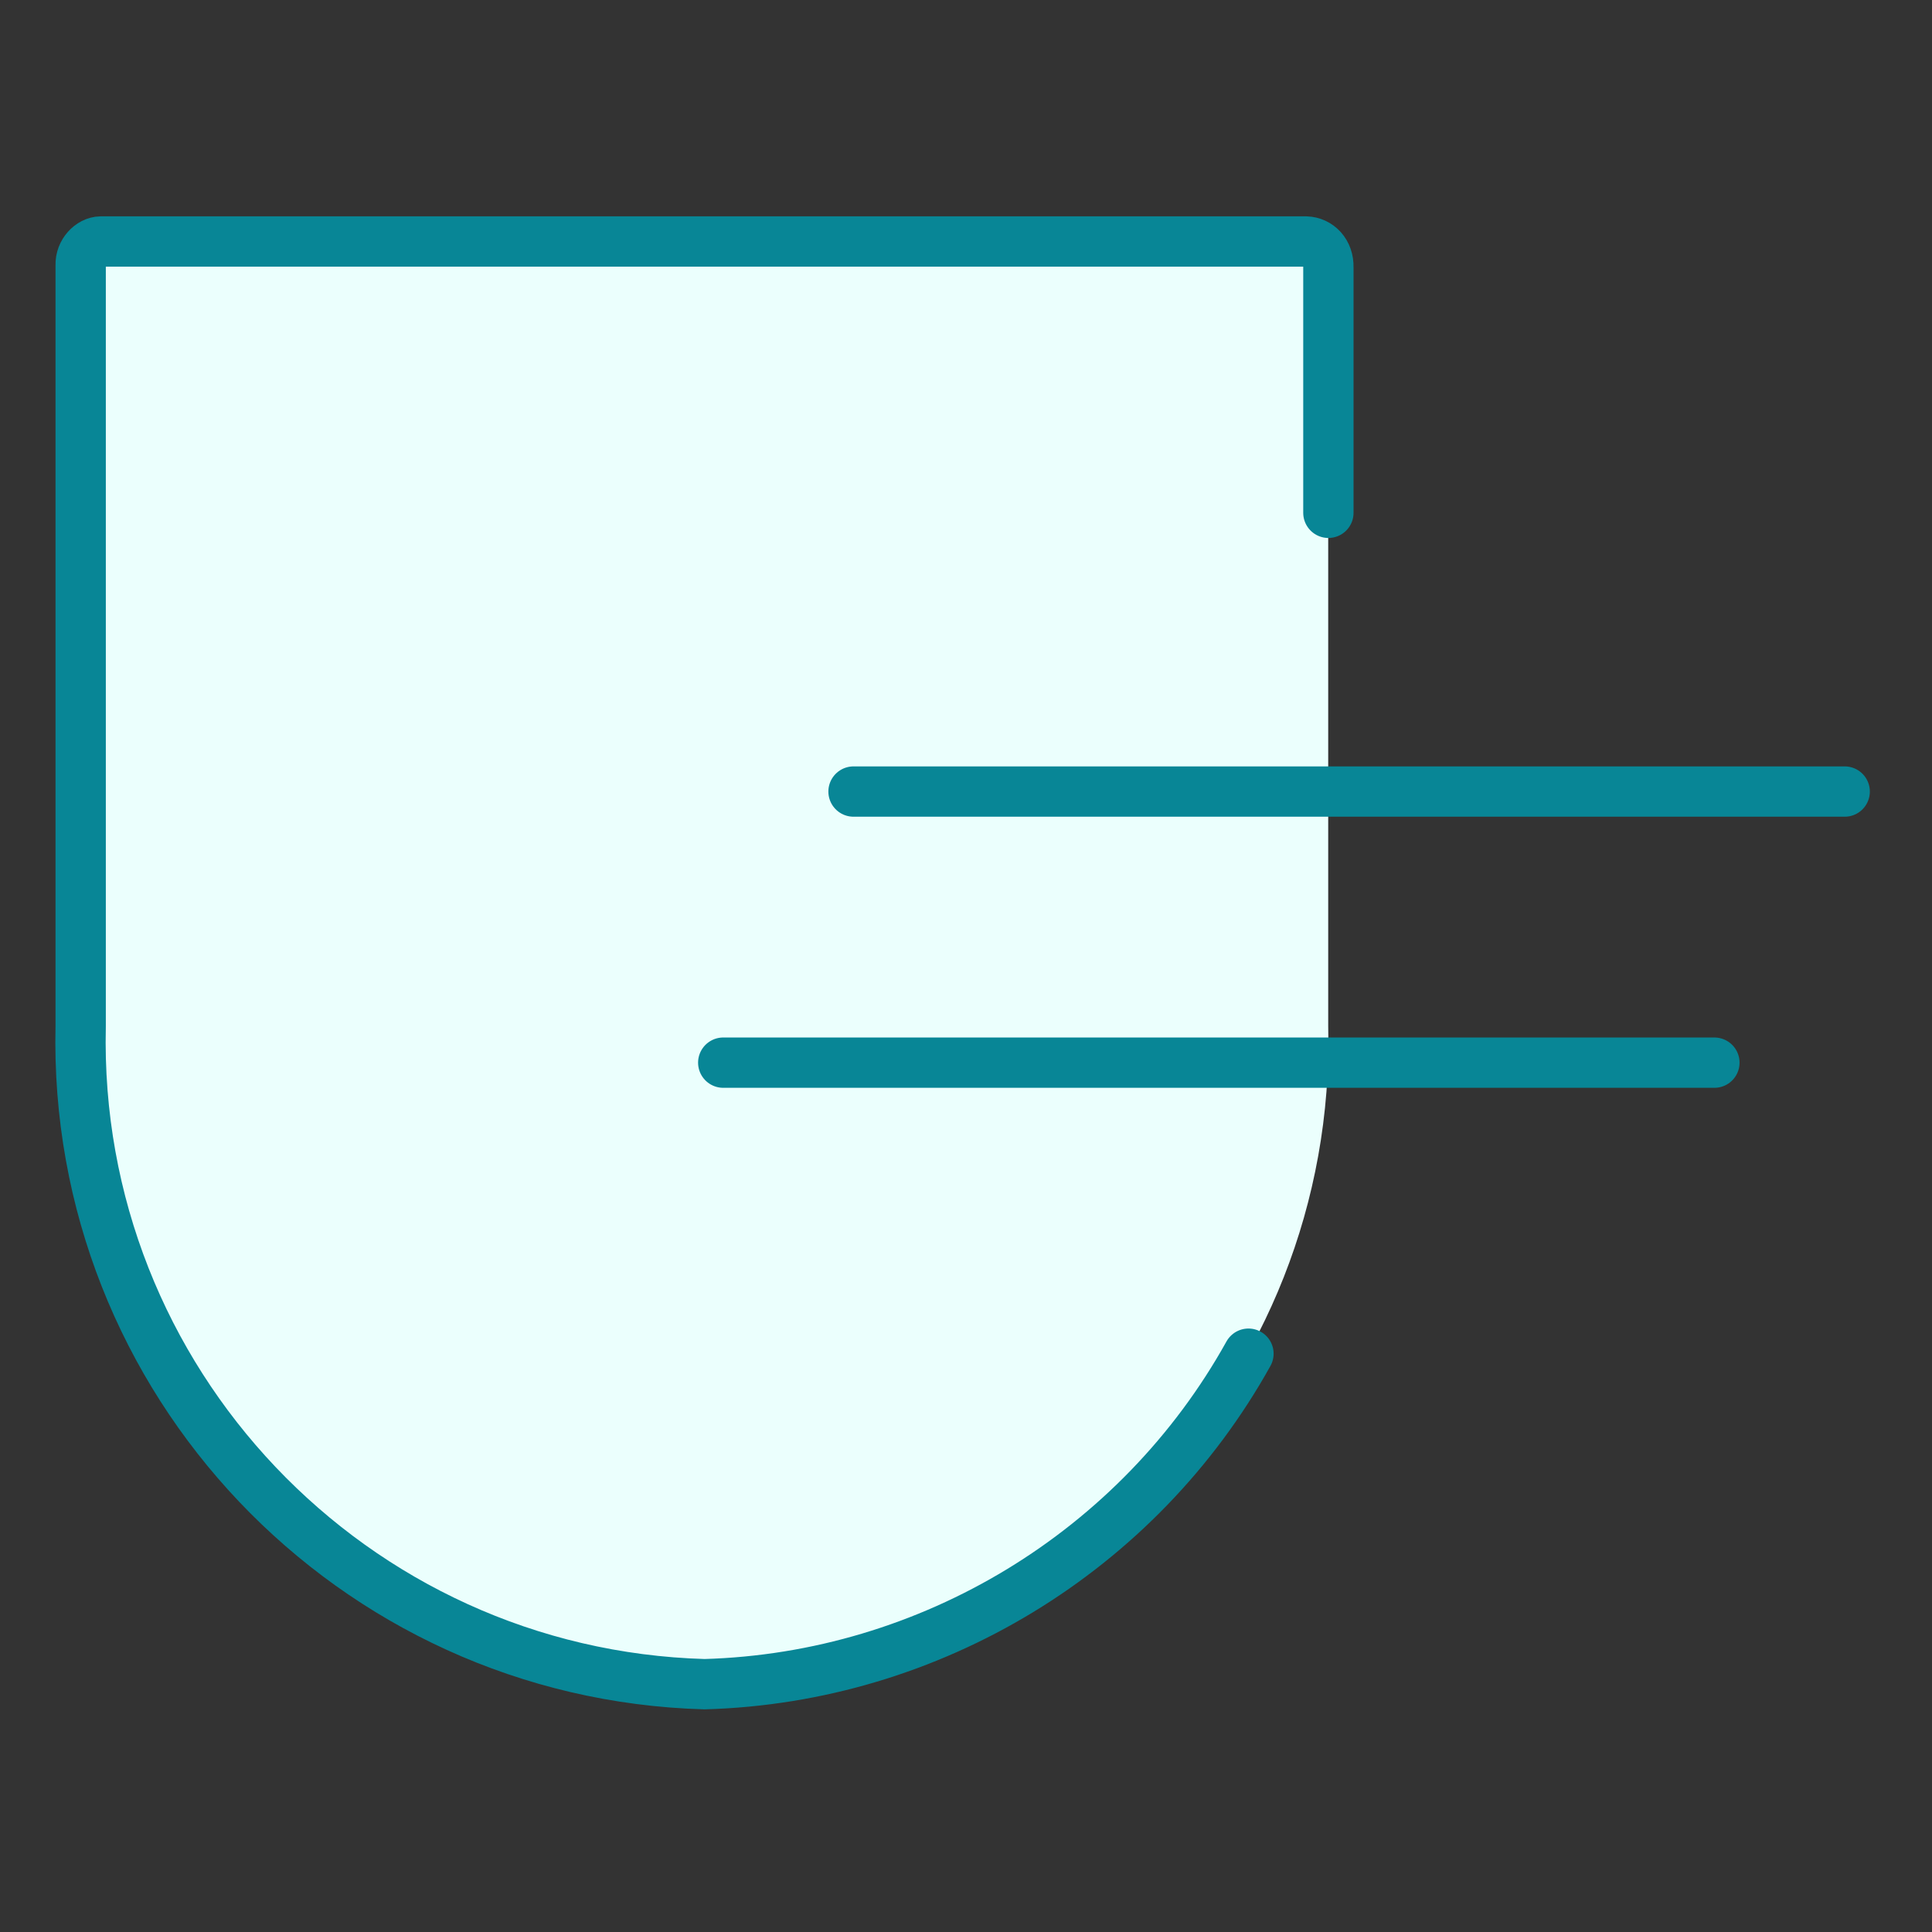 <?xml version="1.0" encoding="UTF-8"?> <svg xmlns="http://www.w3.org/2000/svg" width="144" height="144" viewBox="0 0 144 144" fill="none"><rect x="0" y="0" width="144" height="144" fill="#333333" stroke="none"/><path d="M6.001 38.222V19.929C5.969 18.806 6.729 18.032 7.664 18H97.508C98.269 18.016 99.029 18.806 98.997 19.755V76.484C99.615 102.904 78.766 124.786 52.499 125.529C35.658 125.055 20.148 115.632 11.958 100.896" fill="#EBFFFD"></path><path d="M99.01 38.222V19.929C99.042 18.806 98.281 18.032 97.347 18H7.503C6.742 18.016 5.982 18.806 6.013 19.755V76.484C5.396 102.904 26.244 124.786 52.512 125.529C69.353 125.055 84.862 115.632 93.053 100.896" fill="#EBFFFD"></path><path d="M99.01 38.222V19.929C99.042 18.806 98.281 18.032 97.347 18H7.503C6.742 18.016 5.982 18.806 6.013 19.755V76.484C5.396 102.904 26.244 124.786 52.512 125.529C69.353 125.055 84.862 115.632 93.053 100.896" stroke="#088696" stroke-width="3.75" stroke-miterlimit="10" stroke-linecap="round"></path><path d="M63.617 58.998H137.492" stroke="#088696" stroke-width="3.75" stroke-miterlimit="10" stroke-linecap="round"></path><path d="M53.906 79.204H127.781" stroke="#088696" stroke-width="3.75" stroke-miterlimit="10" stroke-linecap="round"></path></svg> 